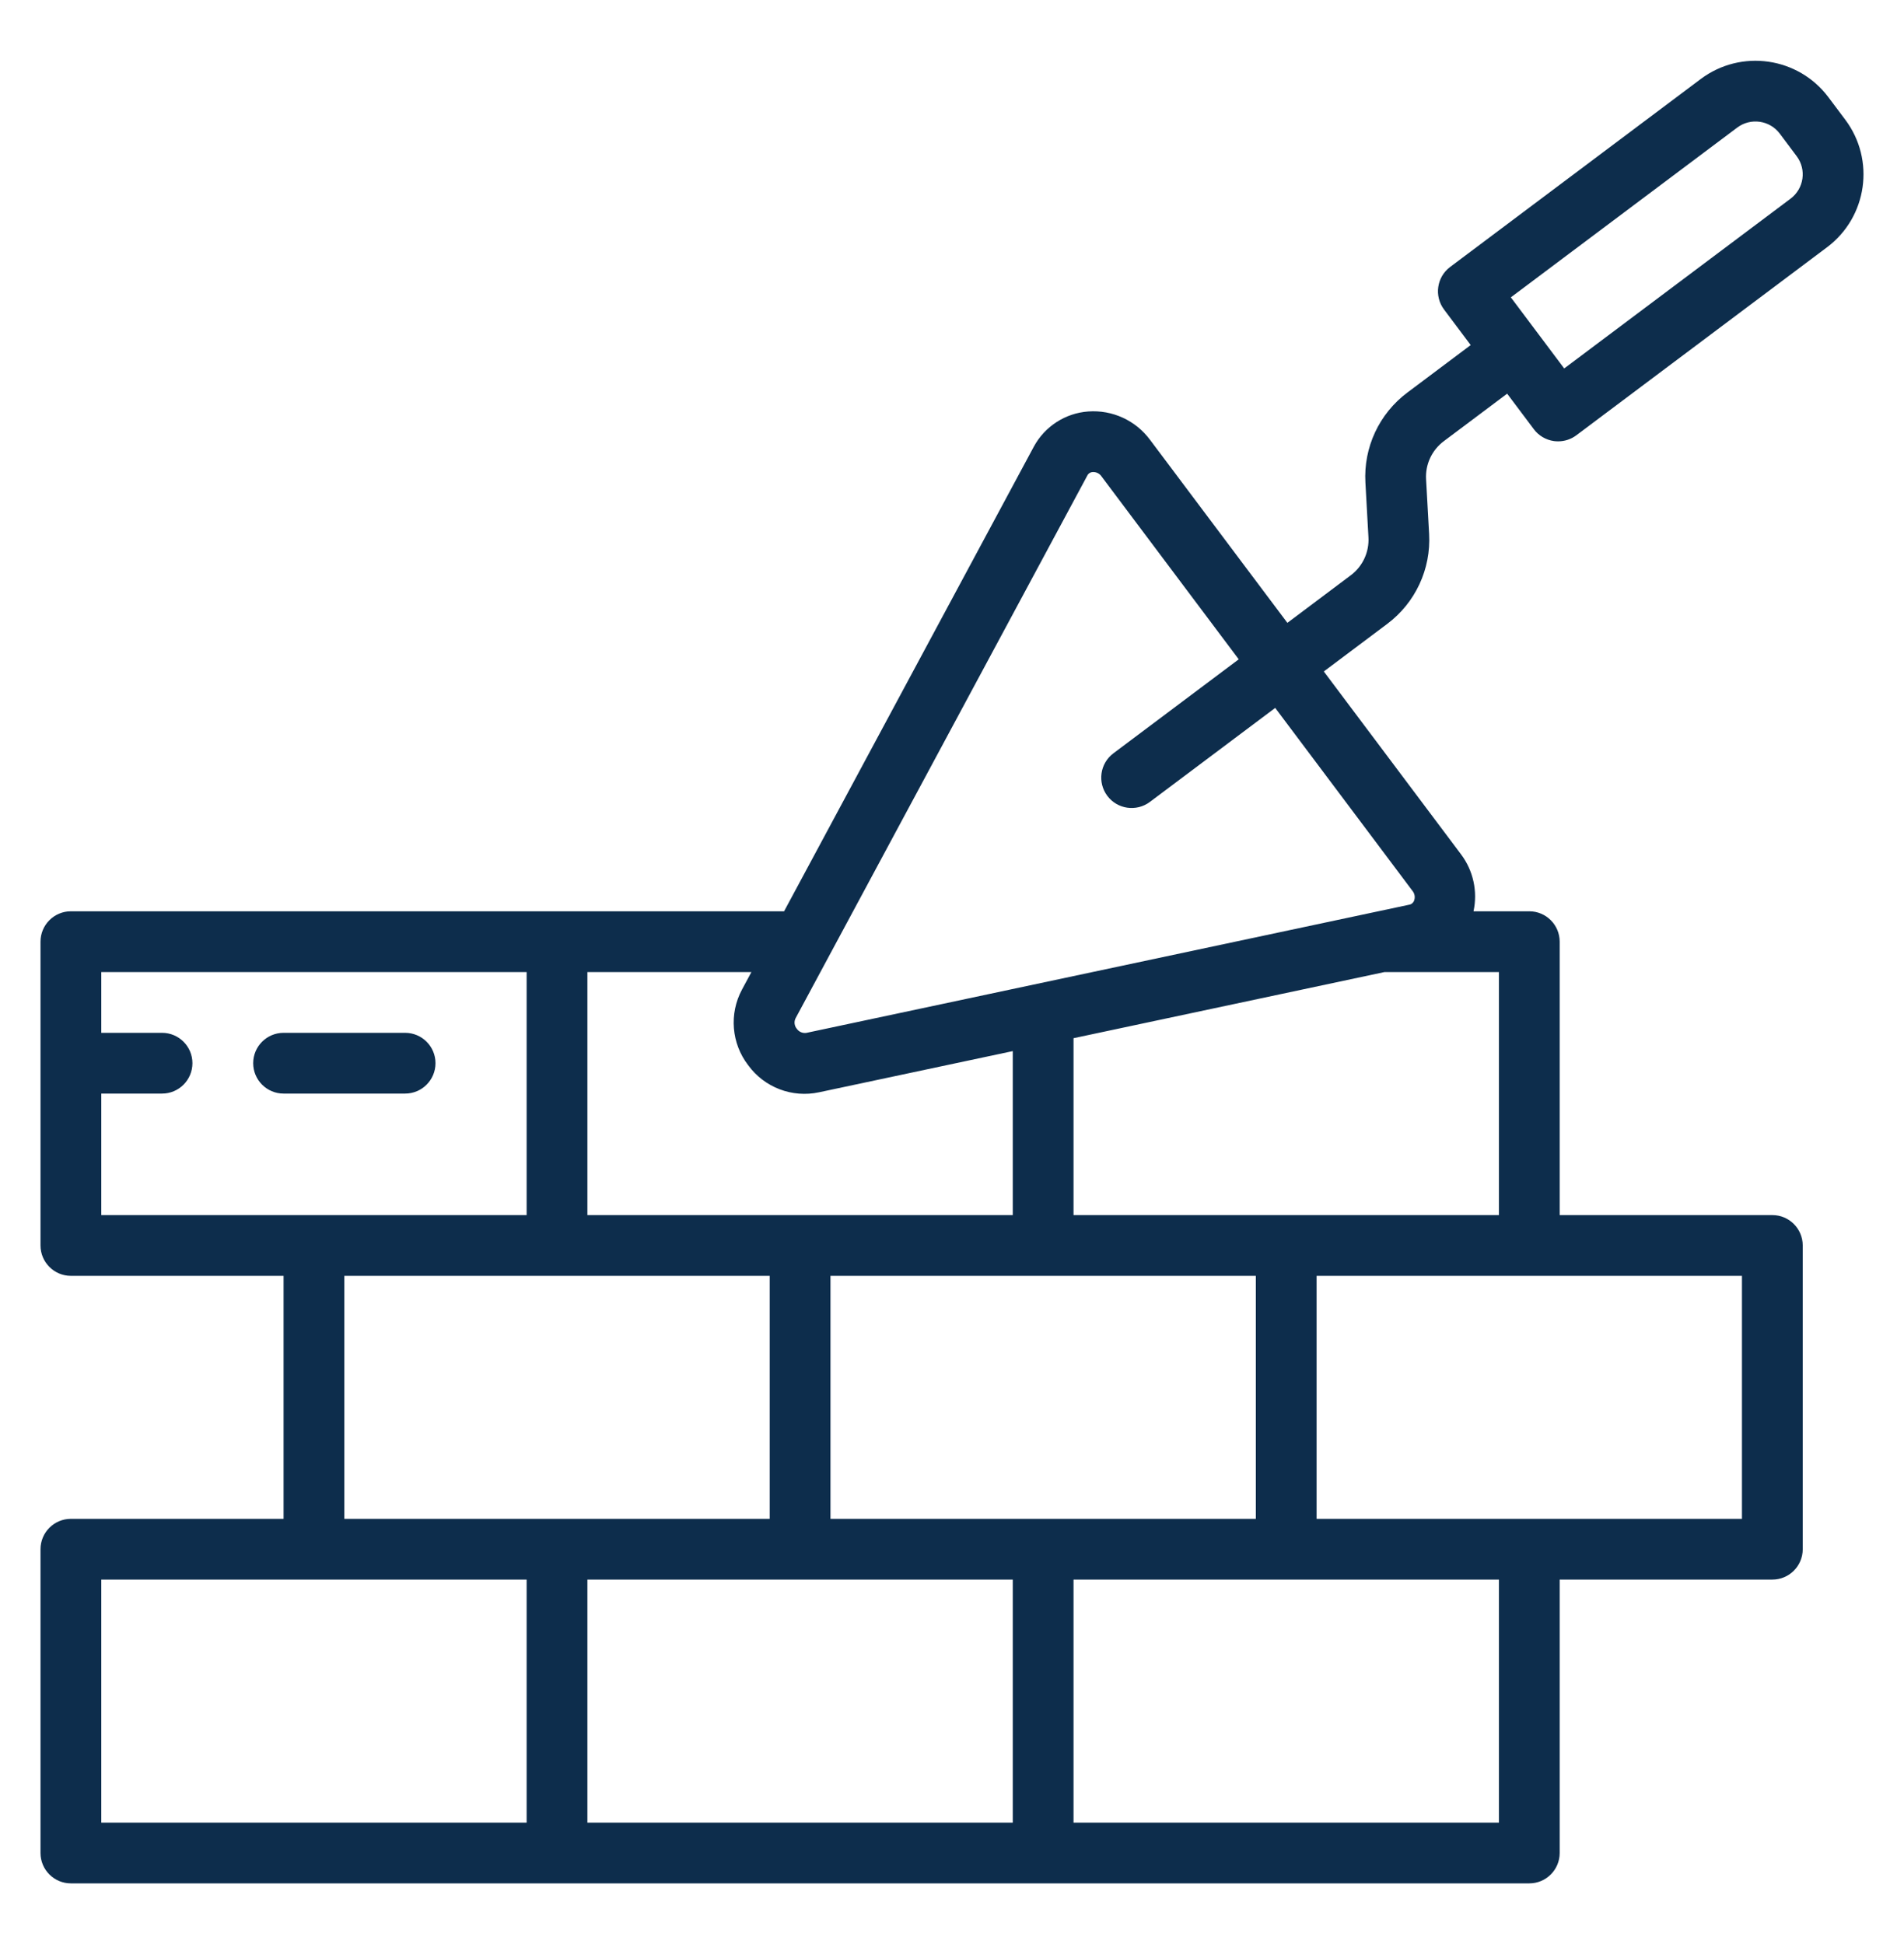 <?xml version="1.0" encoding="UTF-8" standalone="no"?>
<svg xmlns="http://www.w3.org/2000/svg" xmlns:xlink="http://www.w3.org/1999/xlink" xmlns:serif="http://www.serif.com/" width="100%" height="100%" viewBox="0 0 94 96" version="1.1" xml:space="preserve" style="fill-rule:evenodd;clip-rule:evenodd;stroke-linejoin:round;stroke-miterlimit:2;">
    <g transform="matrix(1,0,0,1,2,2.825)">
        <path d="M1.5,90.174L73.5,90.174C74.329,90.174 75.001,89.503 75.001,88.675L75.001,75.174L85.5,75.174C86.329,75.174 87,74.503 87,73.675L87,58.674C87,57.846 86.329,57.175 85.5,57.175L75.001,57.175L75.001,43.674C75.001,42.846 74.329,42.174 73.5,42.174L70.747,42.174C70.959,41.194 70.735,40.169 70.134,39.366L63.356,30.331L66.486,27.983C67.876,26.942 68.653,25.274 68.555,23.539L68.405,20.838C68.363,20.105 68.692,19.401 69.279,18.961L72.408,16.614L73.725,18.369C73.963,18.687 74.318,18.897 74.712,18.954C74.782,18.963 74.853,18.969 74.924,18.968C75.249,18.969 75.565,18.863 75.825,18.668L88.201,9.384C90.188,7.893 90.591,5.073 89.1,3.085L88.266,1.973C86.774,-0.012 83.955,-0.414 81.967,1.075L69.592,10.358C68.929,10.855 68.795,11.796 69.292,12.459L70.608,14.214L67.479,16.561C66.089,17.602 65.311,19.27 65.41,21.005L65.56,23.706C65.602,24.439 65.273,25.144 64.686,25.583L61.557,27.931L54.779,18.896C54.069,17.935 52.917,17.406 51.726,17.493C50.59,17.576 49.574,18.235 49.035,19.239L36.71,42.174L1.5,42.174C0.672,42.174 0,42.846 0,43.674L0,58.674C0,59.503 0.672,60.175 1.5,60.175L12,60.175L12,72.174L1.5,72.174C0.672,72.174 0,72.846 0,73.675L0,88.675C0,89.503 0.672,90.174 1.5,90.174ZM83.767,3.474C84.429,2.977 85.369,3.111 85.867,3.773L86.7,4.886C87.197,5.548 87.062,6.488 86.4,6.985L75.224,15.369L72.59,11.858L83.767,3.474ZM27,75.174L48,75.174L48,87.174L27,87.174L27,75.174ZM39,60.175L60,60.175L60,72.174L39,72.174L39,60.175ZM72.001,87.174L51,87.174L51,75.174L72.001,75.174L72.001,87.174ZM84,72.174L63,72.174L63,60.175L84,60.175L84,72.174ZM72.001,57.175L51,57.175L51,48.44L66.354,45.174L72.001,45.174L72.001,57.175ZM51.679,20.661C51.729,20.556 51.835,20.488 51.952,20.485L51.981,20.484C52.141,20.486 52.288,20.565 52.379,20.696L59.156,29.731L52.968,34.373C52.305,34.87 52.171,35.81 52.668,36.474C53.165,37.136 54.105,37.27 54.768,36.774L60.957,32.131L67.734,41.166C67.842,41.298 67.874,41.476 67.817,41.636C67.781,41.747 67.687,41.829 67.572,41.849L37.813,48.177C37.628,48.206 37.443,48.127 37.337,47.974C37.217,47.829 37.193,47.629 37.275,47.46L51.679,20.661ZM34.937,49.774C35.737,50.873 37.109,51.397 38.437,51.111L48,49.078L48,57.175L27,57.175L27,45.174L35.097,45.174L34.632,46.039C33.989,47.236 34.109,48.698 34.937,49.774ZM3,51.175L6,51.175C6.829,51.175 7.5,50.503 7.5,49.674C7.5,48.846 6.829,48.175 6,48.175L3,48.175L3,45.174L24,45.174L24,57.175L3,57.175L3,51.175ZM15,60.175L36,60.175L36,72.174L15,72.174L15,60.175ZM3,75.174L24,75.174L24,87.174L3,87.174L3,75.174Z" style="fill:rgb(13,45,76);fill-rule:nonzero;"></path>
        <path d="M19.5,49.674C19.5,48.846 18.829,48.175 18,48.175L12,48.175C11.172,48.175 10.5,48.846 10.5,49.674C10.5,50.503 11.172,51.175 12,51.175L18,51.175C18.829,51.175 19.5,50.503 19.5,49.674Z" style="fill:rgb(13,45,76);fill-rule:nonzero;"></path>
    </g>
</svg>

